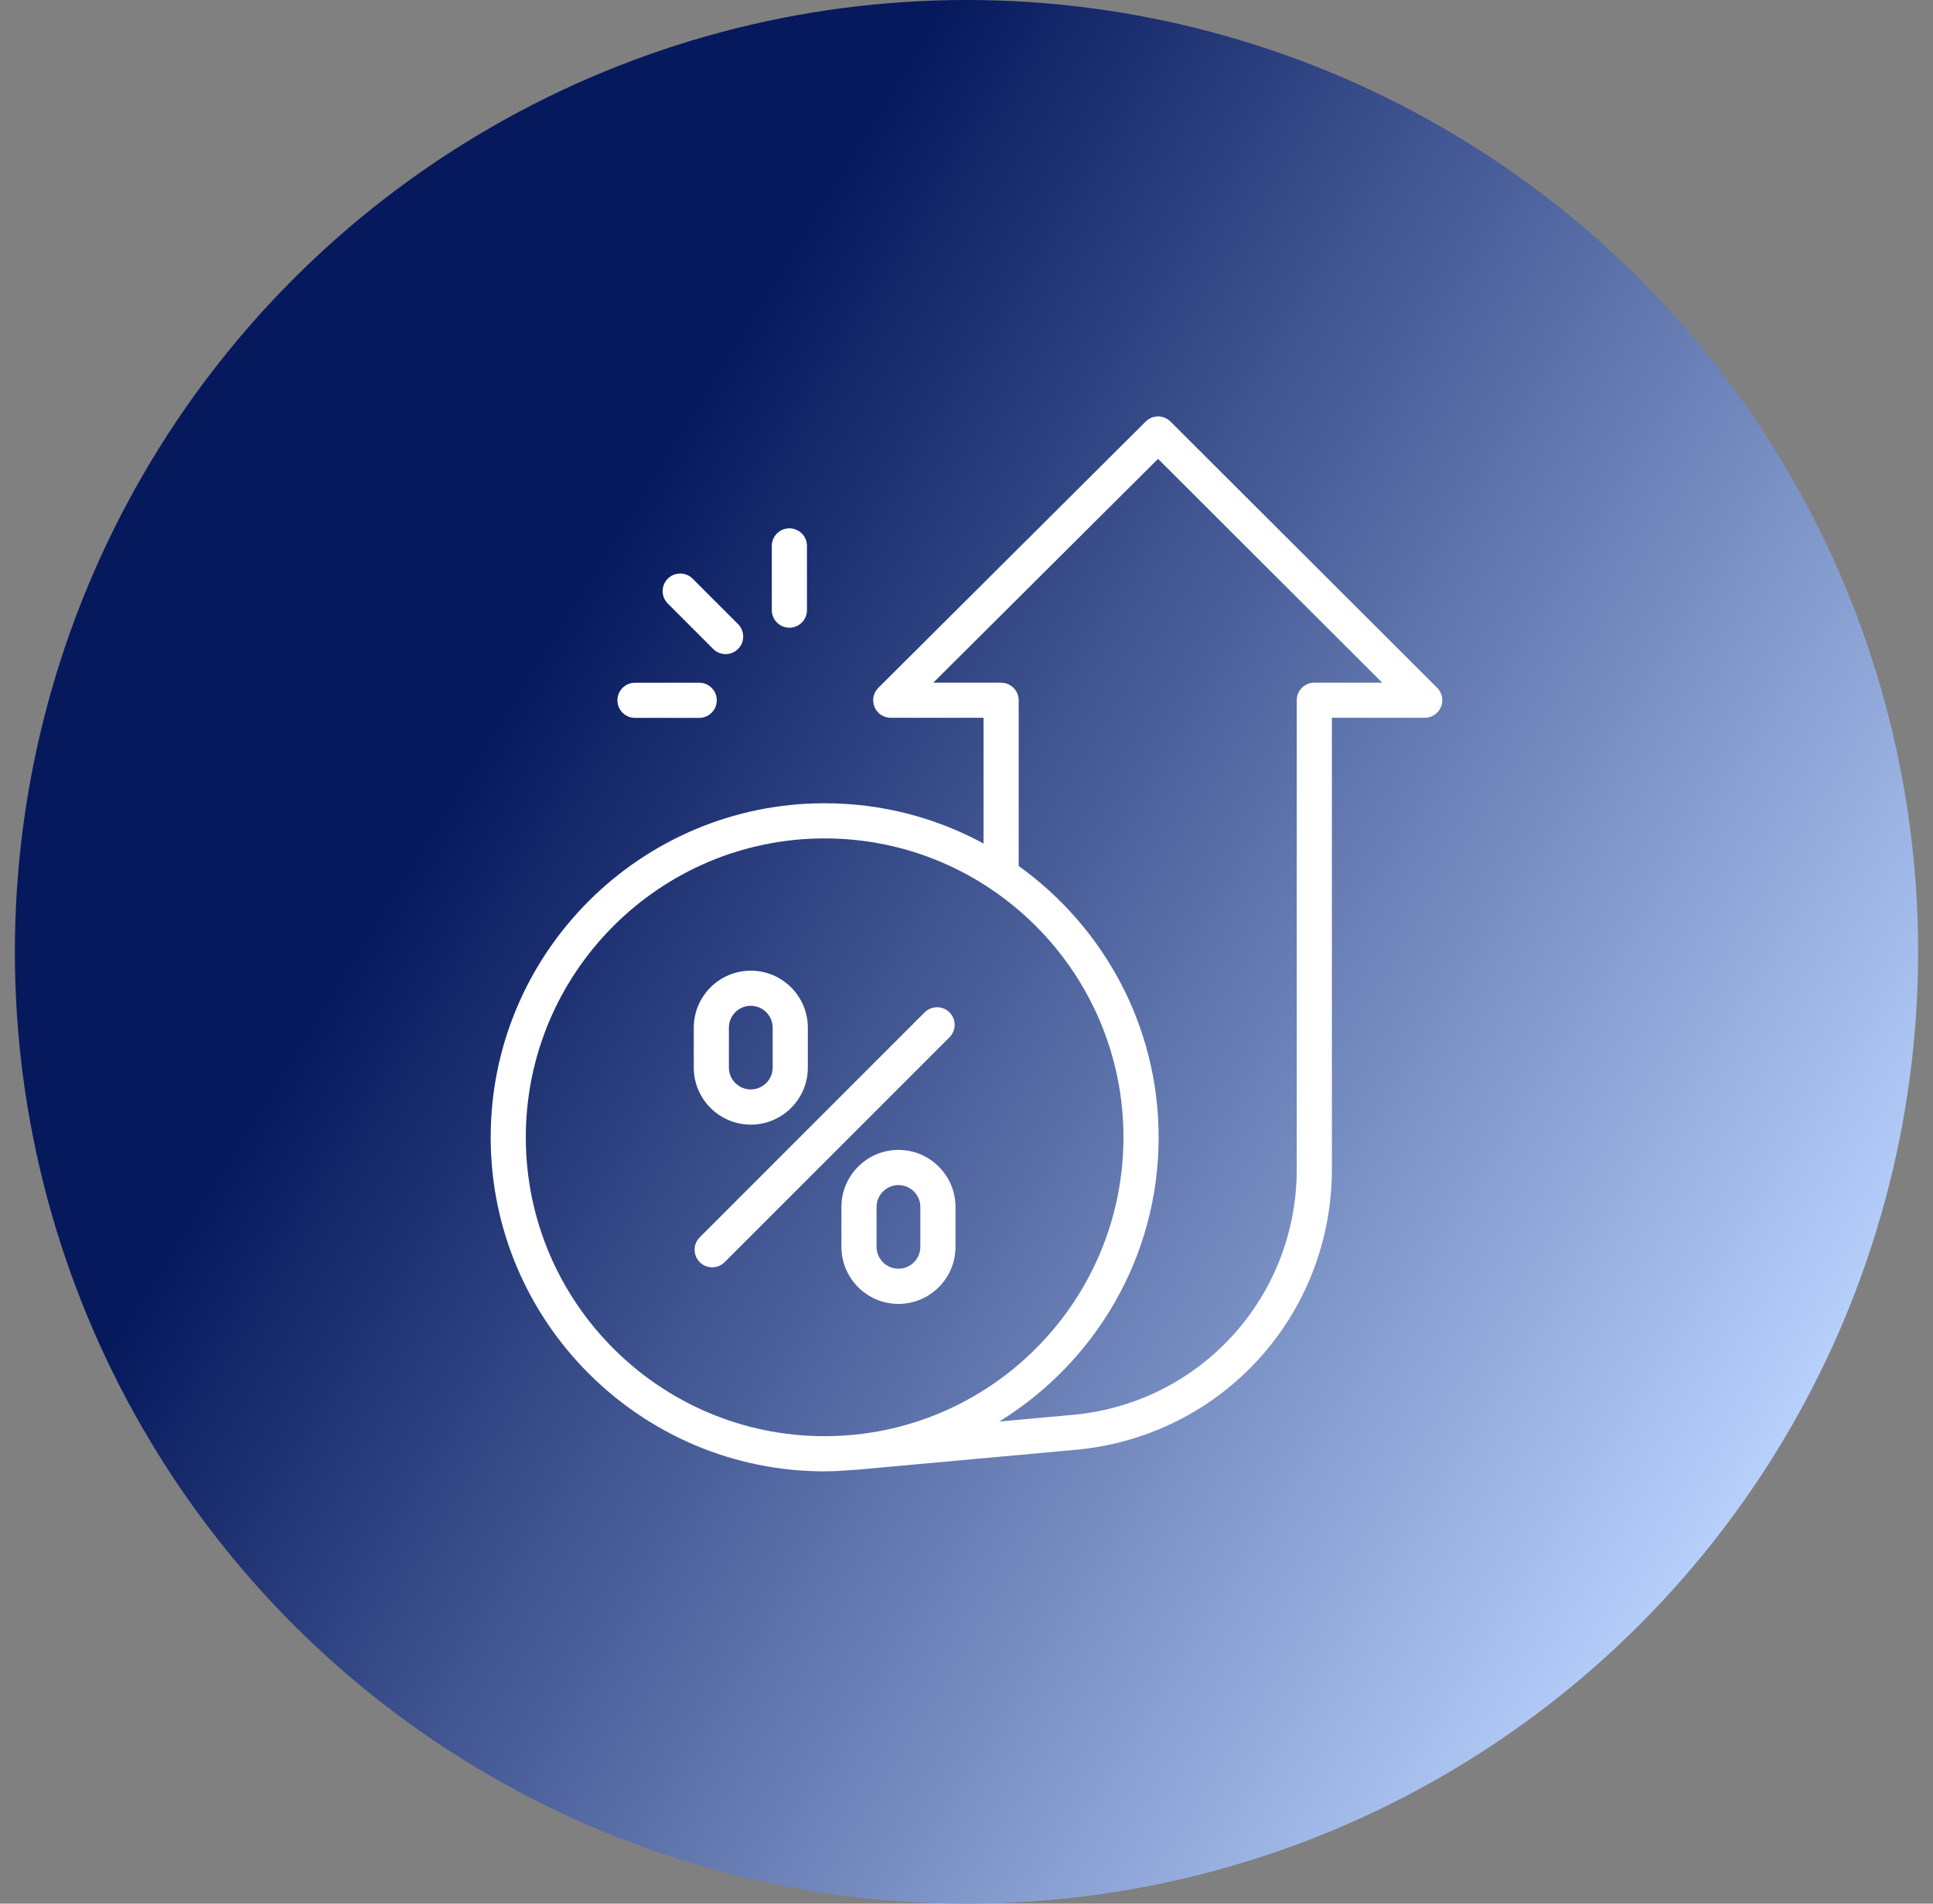 <svg width="65" height="64" viewBox="0 0 65 64" fill="none" xmlns="http://www.w3.org/2000/svg">
<rect x="0" y="0" width="65" height="64" fill="#808080" stroke="none"/>
<circle cx="32.5" cy="32" r="32" fill="url(#paint0_linear_228_95)"/>
<path d="M23.53 42.434C23.645 42.549 23.796 42.607 23.948 42.607C24.099 42.607 24.251 42.549 24.367 42.434L31.928 34.873C32.159 34.642 32.159 34.268 31.928 34.036C31.698 33.806 31.324 33.806 31.092 34.036L23.53 41.598C23.3 41.828 23.3 42.202 23.53 42.434Z" fill="white"/>
<path d="M25.247 37.81C26.305 37.81 27.165 36.95 27.165 35.892V34.552C27.165 33.494 26.305 32.634 25.247 32.634C24.189 32.634 23.329 33.494 23.329 34.552V35.892C23.329 36.95 24.189 37.81 25.247 37.81ZM24.51 34.55C24.51 34.144 24.841 33.815 25.246 33.815C25.652 33.815 25.982 34.145 25.982 34.55V35.891C25.982 36.297 25.651 36.627 25.246 36.627C24.841 36.627 24.51 36.296 24.51 35.891V34.55Z" fill="white"/>
<path d="M30.212 38.66C29.154 38.66 28.294 39.52 28.294 40.578V41.919C28.294 42.977 29.154 43.837 30.212 43.837C31.27 43.837 32.13 42.977 32.13 41.919V40.578C32.13 39.52 31.27 38.66 30.212 38.66ZM30.948 41.919C30.948 42.325 30.617 42.654 30.212 42.654C29.807 42.654 29.476 42.324 29.476 41.919V40.578C29.476 40.172 29.807 39.842 30.212 39.842C30.618 39.842 30.948 40.173 30.948 40.578V41.919Z" fill="white"/>
<path d="M27.729 49.465C28.06 49.465 28.387 49.444 28.711 49.415C28.717 49.415 28.723 49.418 28.728 49.418C28.746 49.418 28.764 49.418 28.783 49.415L36.246 48.735C41.115 48.253 44.787 44.199 44.787 39.304V24.132H47.908C48.148 24.132 48.363 23.987 48.455 23.767C48.547 23.546 48.496 23.291 48.326 23.123L39.359 14.172C39.13 13.943 38.757 13.942 38.526 14.172L29.537 23.123C29.367 23.291 29.315 23.546 29.407 23.767C29.498 23.989 29.714 24.132 29.953 24.132H33.073V28.359C31.483 27.496 29.664 27.005 27.731 27.005C21.538 27.005 16.5 32.042 16.5 38.236C16.5 44.43 21.538 49.467 27.731 49.467L27.729 49.465ZM33.663 22.951H31.384L38.941 15.427L46.479 22.951H44.227C44.127 22.944 44.023 22.966 43.932 23.014C43.731 23.114 43.605 23.318 43.605 23.543V39.307C43.605 43.593 40.391 47.141 36.134 47.562L33.601 47.792C36.811 45.813 38.961 42.276 38.961 38.237C38.961 34.479 37.099 31.154 34.255 29.115V23.544C34.255 23.217 33.991 22.953 33.664 22.953L33.663 22.951ZM27.729 28.187C33.27 28.187 37.778 32.694 37.778 38.236C37.778 43.777 33.271 48.284 27.729 48.284C22.189 48.284 17.681 43.777 17.681 38.236C17.681 32.694 22.188 28.187 27.729 28.187Z" fill="white"/>
<path d="M23.982 21.818C24.097 21.933 24.248 21.991 24.4 21.991C24.55 21.991 24.703 21.933 24.818 21.818C25.049 21.587 25.049 21.214 24.818 20.982L23.291 19.455C23.061 19.225 22.687 19.225 22.455 19.455C22.225 19.686 22.225 20.059 22.455 20.291L23.982 21.818Z" fill="white"/>
<path d="M26.544 21.103C26.871 21.103 27.135 20.838 27.135 20.512V18.353C27.135 18.026 26.871 17.762 26.544 17.762C26.218 17.762 25.953 18.026 25.953 18.353V20.512C25.953 20.838 26.218 21.103 26.544 21.103Z" fill="white"/>
<path d="M21.353 24.135H23.512C23.838 24.135 24.103 23.871 24.103 23.544C24.103 23.218 23.838 22.953 23.512 22.953H21.353C21.026 22.953 20.762 23.218 20.762 23.544C20.762 23.871 21.026 24.135 21.353 24.135Z" fill="white"/>
<defs>
<linearGradient id="paint0_linear_228_95" x1="8.5" y1="18.5" x2="60" y2="50.5" gradientUnits="userSpaceOnUse">
<stop offset="0.165" stop-color="#06195D"/>
<stop offset="1" stop-color="#BBD4FF"/>
</linearGradient>
</defs>
</svg>

